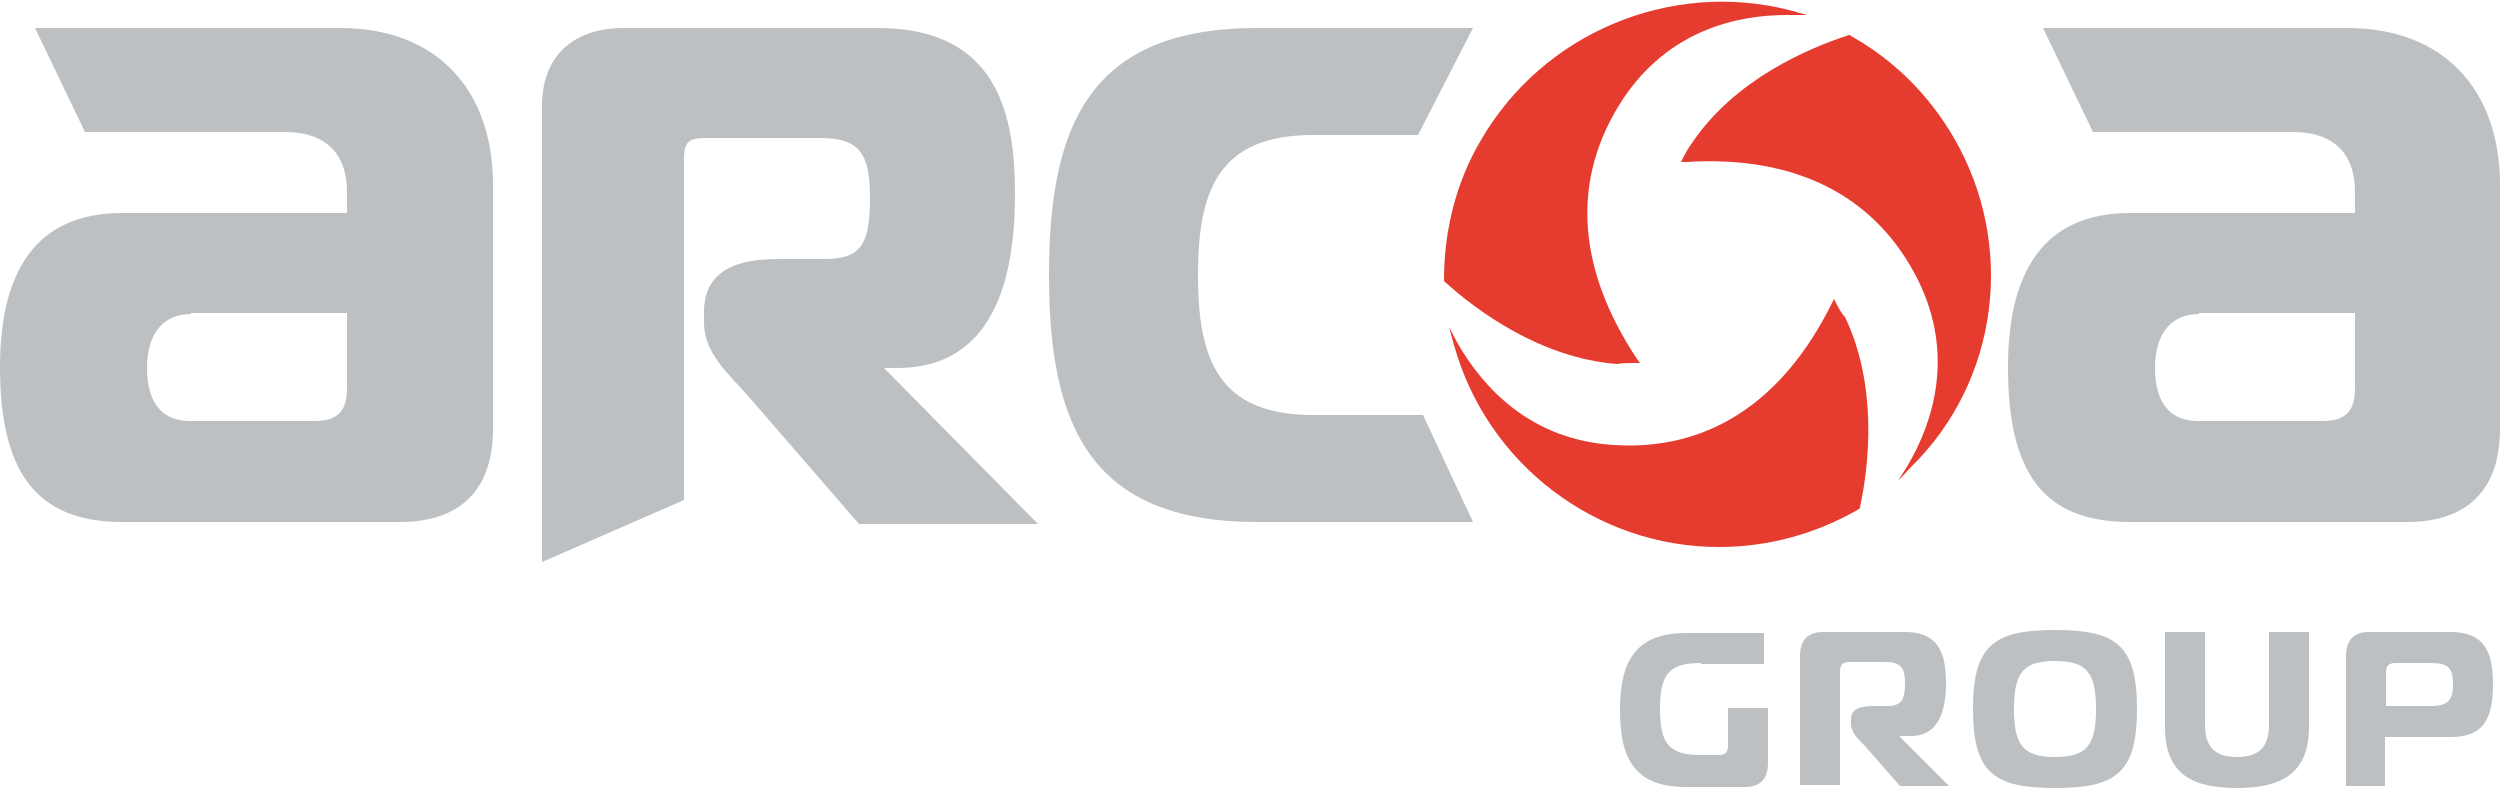 <?xml version="1.0" encoding="utf-8"?>
<!-- Generator: Adobe Illustrator 21.1.0, SVG Export Plug-In . SVG Version: 6.00 Build 0)  -->
<svg version="1.1" xmlns="http://www.w3.org/2000/svg" xmlns:xlink="http://www.w3.org/1999/xlink" x="0px" y="0px"
	 viewBox="0 0 250 79" style="enable-background:new 0 0 250 79;" xml:space="preserve">
<style type="text/css">
	.st0{fill:#BDC0C3;}
	.st1{fill:#E63C2F;}
</style>
<g id="Layer_2">
</g>
<g id="Layer_1">
	<g>
		<path class="st0" d="M34,2.8c9.8,0,15.3,6.3,15.3,15.7v24.4c0,6.1-3.3,9.3-9.3,9.3H12.2C3.4,52.2,0,46.9,0,36.7
			c0-9.3,3.4-15.4,12.2-15.4h22.5v-2.1c0-3.9-2.2-6-6.2-6h-20l-5-10.4H34z M19.1,31.4c-2.8,0-4.4,2-4.4,5.4c0,3.2,1.3,5.3,4.3,5.3
			h12.4c2.3,0,3.3-0.9,3.3-3.3v-7.5H19.1z"/>
		<g>
			<path class="st0" d="M125.7,52.2c-16.8,0-20.8-9.8-20.8-24.7s4-24.7,20.8-24.7h21.6l-5.5,10.7h-10.5c-9.5,0-11.5,5.6-11.5,14
				s2,14,11.5,14h11l5,10.7H125.7z"/>
		</g>
		<path class="st0" d="M234.7,2.8c9.8,0,15.3,6.3,15.3,15.7v24.4c0,6.1-3.3,9.3-9.3,9.3H213c-8.9,0-12.2-5.2-12.2-15.5
			c0-9.3,3.4-15.4,12.2-15.4h22.5v-2.1c0-3.9-2.2-6-6.2-6h-20l-5-10.4H234.7z M219.9,31.4c-2.8,0-4.4,2-4.4,5.4
			c0,3.2,1.3,5.3,4.3,5.3h12.4c2.3,0,3.3-0.9,3.3-3.3v-7.5H219.9z"/>
		<g>
			<path class="st1" d="M183.6,30.3l-0.2-0.4l-0.2,0.4c-4.9,9.9-12.4,14.8-21.8,14.2c-8.4-0.5-13.1-5.8-15.6-10.1l-0.9-1.7l0.5,1.8
				c3.3,11.9,14.2,20.2,26.5,20.2c4.9,0,9.7-1.3,14-3.8l0.1-0.1l0-0.1c0.9-4.1,1.8-12.1-1.5-19C184.2,31.4,183.9,30.9,183.6,30.3z"
				/>
			<path class="st1" d="M195.4,13.8c-2.5-4.3-6-7.8-10.3-10.2l-0.1-0.1l-0.1,0c-4,1.3-11.4,4.4-15.7,10.8c-0.3,0.4-0.6,0.9-0.9,1.5
				l-0.2,0.4l0.5,0c11-0.7,19,3.4,23.2,11.8c3.7,7.5,1.5,14.2-1,18.5l-1,1.6l1.3-1.4C199.9,38.1,201.6,24.5,195.4,13.8z"/>
			<path class="st1" d="M163.5,36.3l0.5,0l-0.3-0.4c-6.1-9.2-6.6-18.1-1.4-26c4.6-6.9,11.4-8.4,16.4-8.4c0,0,0.1,0,0.1,0l1.9,0
				l-1.8-0.5C167-2,154.3,3.3,148.1,14c-2.5,4.2-3.7,9.1-3.7,14l0,0.1l0.1,0.1c3.1,2.8,9.5,7.6,17.2,8.2
				C162.3,36.3,162.9,36.3,163.5,36.3z"/>
		</g>
		<path class="st0" d="M88.4,36.8h1.3c7.8,0,11.8-5.8,11.8-17.4c0-7.7-1.6-16.6-13.7-16.6H62.4c-5.3,0-8.2,3-8.2,7.8v45.6l14.2-6.2
			v-34c0-1.8,0.4-2.2,2.2-2.2H82c4,0,5,1.6,5,6c0,4.8-1,6.1-4.6,6.1h-4c-2.6,0-8,0-8,5.3v1.1c0,2.6,1.9,4.6,3.6,6.4
			c0.3,0.3,0.6,0.7,0.9,1l11,12.7h17.9L88.4,36.8z"/>
		<g>
			<path class="st0" d="M170.1,66.3c-3.1,0-4.1,1-4.1,4.6s1,4.6,4.1,4.6h1.7c0.8,0,1-0.3,1-1v-3.7h4v5.5c0,1.7-0.9,2.4-2.3,2.4h-5.9
				c-5.2,0-6.6-2.9-6.6-7.7s1.5-7.7,6.6-7.7h7.8v3.1H170.1z"/>
			<path class="st0" d="M180,65.6c0-1.7,0.9-2.4,2.3-2.4h8.2c3.2,0,4.1,1.9,4.1,5.1c0,2.7-0.7,5.3-3.5,5.3h-1.1v0.1l4.9,4.9h-4.9
				l-3.5-4c-0.6-0.6-1.4-1.3-1.4-2.2v-0.4c0-1.1,0.8-1.4,2.3-1.4h1.3c1.5,0,1.8-0.7,1.8-2.3c0-1.6-0.5-2.1-2-2.1H185
				c-0.8,0-1,0.3-1,1v11.3h-4V65.6z"/>
			<path class="st0" d="M213.7,70.9c0,6.4-2.1,7.9-8.2,7.9s-8.2-1.5-8.2-7.9c0-6.4,2.1-7.9,8.2-7.9S213.7,64.5,213.7,70.9z
				 M205.5,75.7c3.2,0,4.1-1.2,4.1-4.8s-0.9-4.8-4.1-4.8c-3.2,0-4.1,1.2-4.1,4.8S202.3,75.7,205.5,75.7z"/>
			<path class="st0" d="M226.9,72.5v-9.3h4v9.5c0,4.6-2.7,6.1-7.2,6.1s-7.2-1.4-7.2-6.1v-9.5h4v9.3c0,2.2,1,3.2,3.2,3.2
				C225.9,75.7,226.9,74.7,226.9,72.5z"/>
			<path class="st0" d="M234.6,78.6v-13c0-1.7,0.9-2.4,2.3-2.4h8.2c3.4,0,4.2,2.1,4.2,5.2s-0.7,5.3-4.2,5.3h-6.6v4.9H234.6z
				 M243.1,70.6c1.7,0,2.2-0.6,2.2-2.2s-0.5-2.1-2.2-2.1h-3.5c-0.8,0-1,0.3-1,1v3.3H243.1z"/>
		</g>
	</g>
</g>
</svg>

